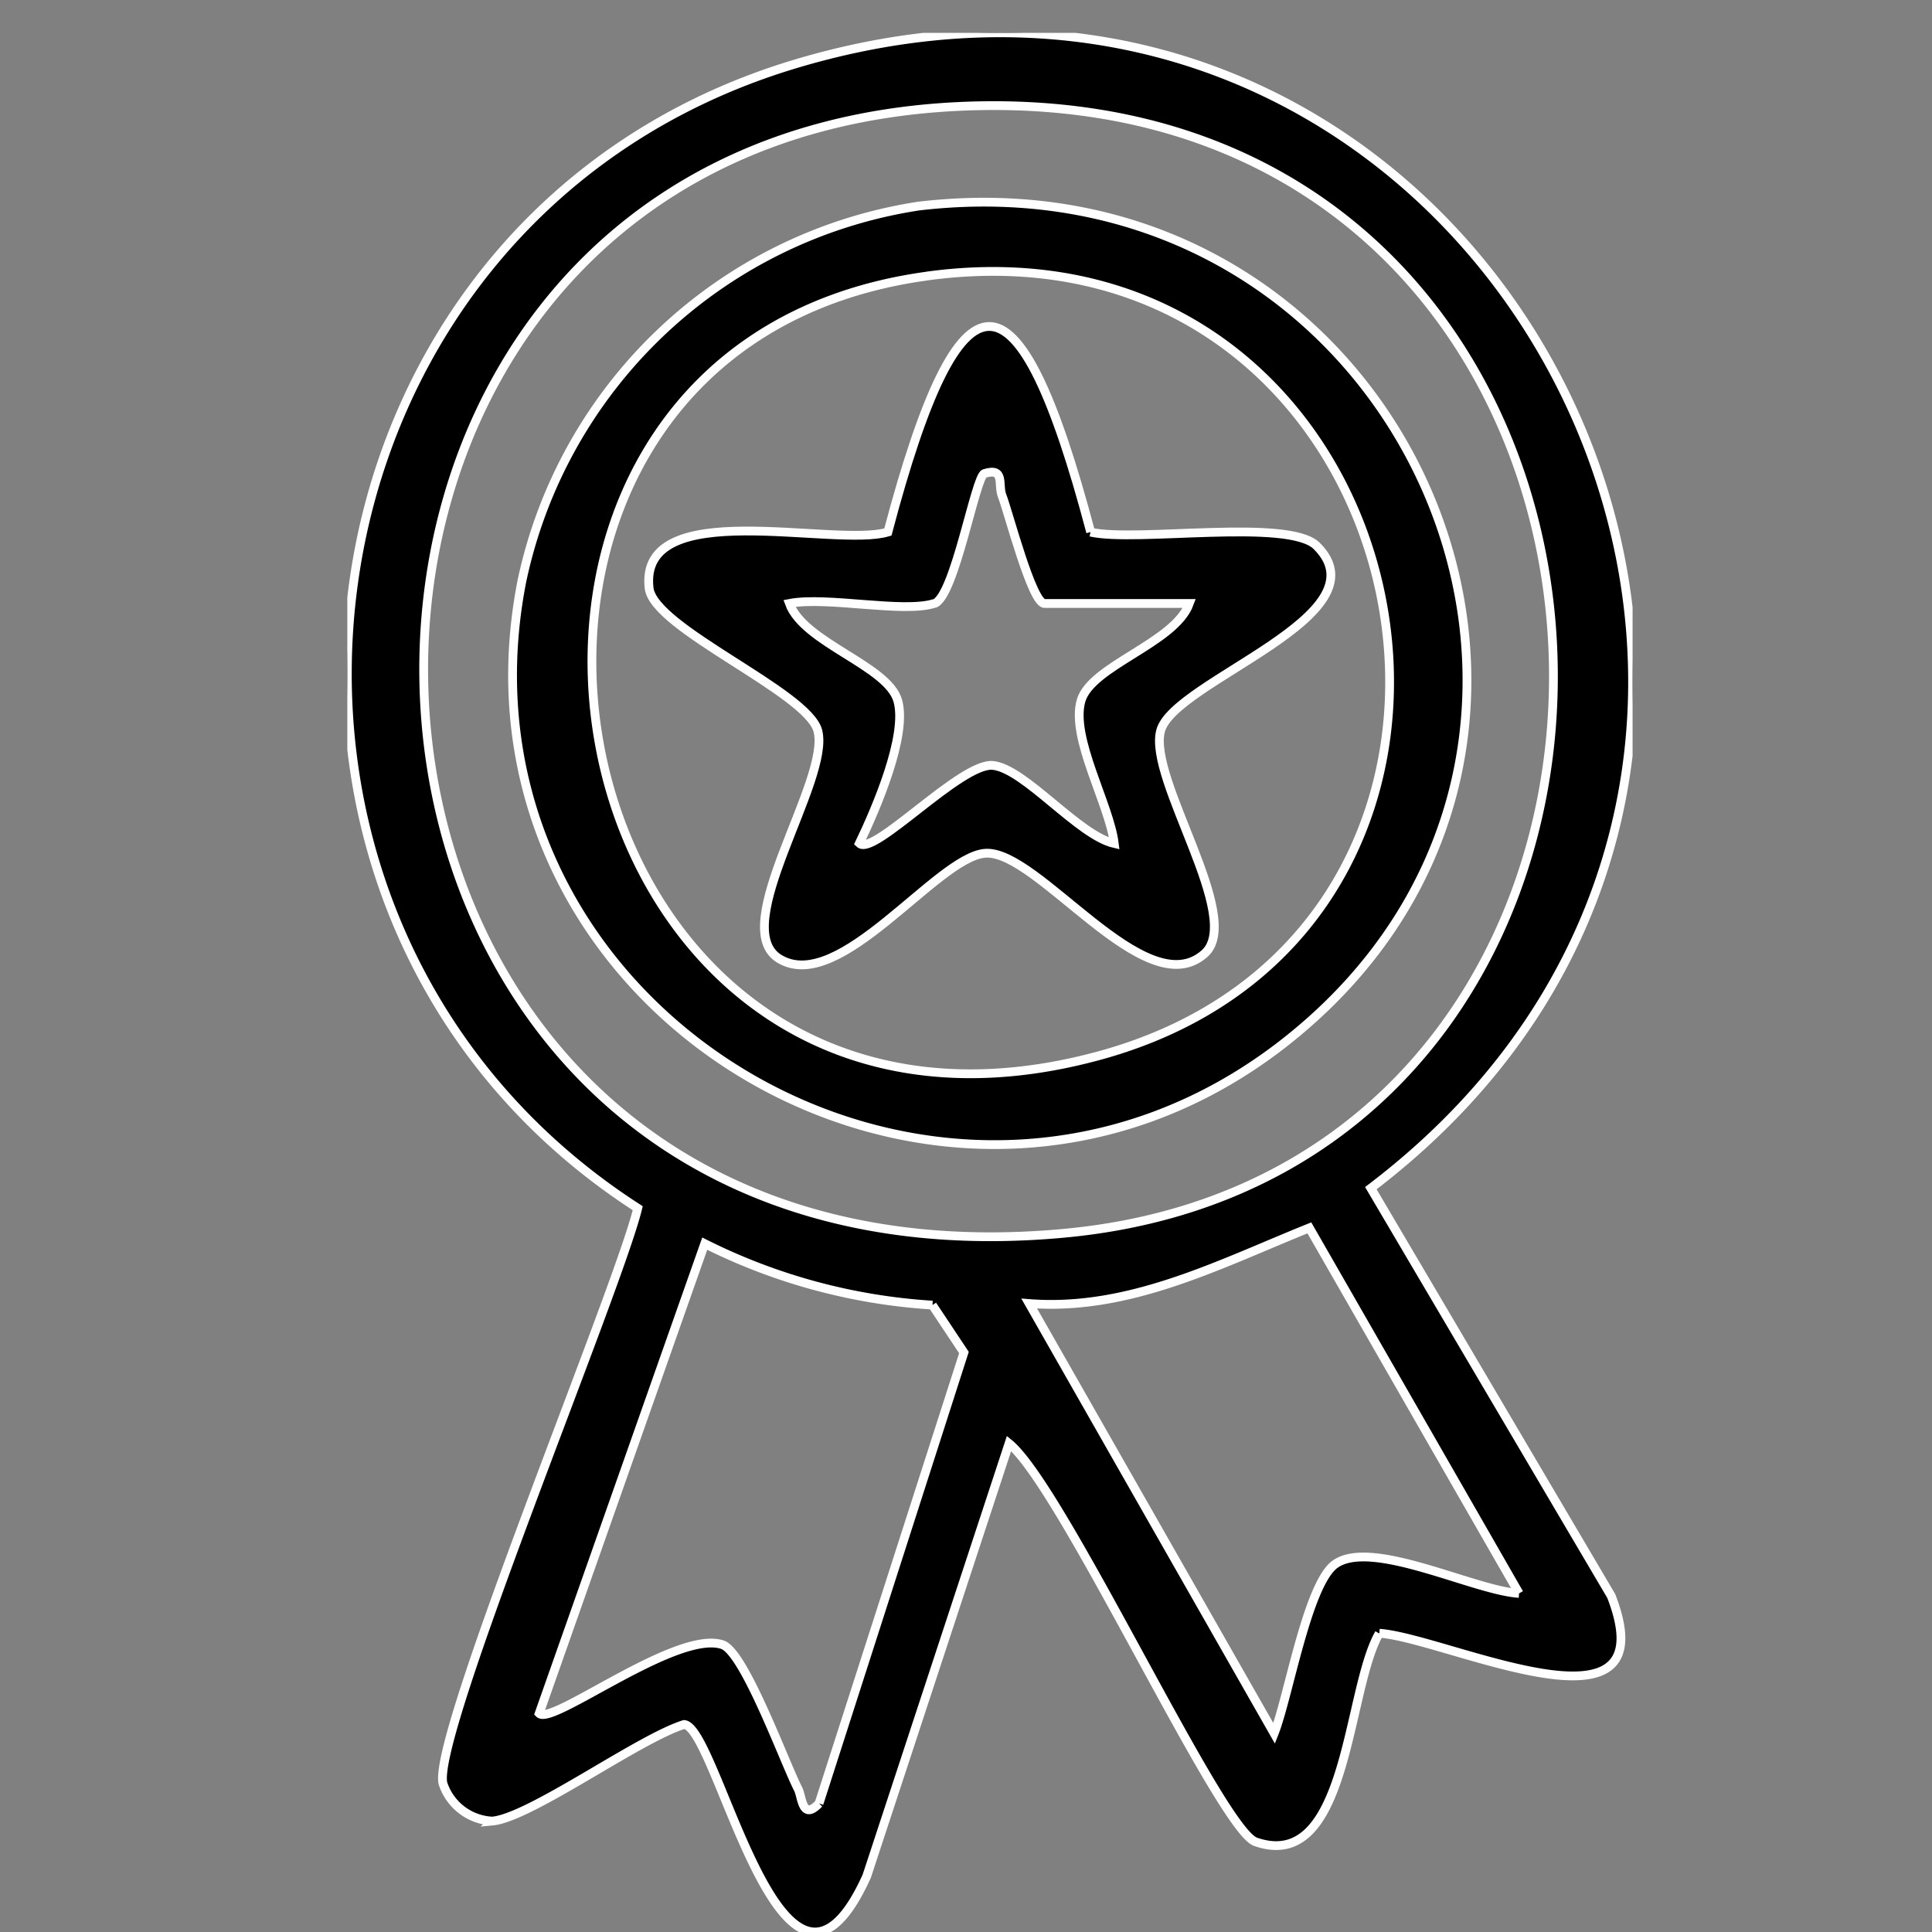<svg xmlns="http://www.w3.org/2000/svg" xmlns:xlink="http://www.w3.org/1999/xlink" width="44" height="44" viewBox="0 0 44 44">
  <rect x="0" y="0" width="44" height="44" fill="#808080" stroke="none"/>
  <defs>
    <clipPath id="clip-path">
      <rect id="Rectangle_17558" data-name="Rectangle 17558" width="44" height="44" transform="translate(1103 2084)" fill="#dedede"/>
    </clipPath>
    <clipPath id="clip-path-2">
      <rect id="Rectangle_17841" data-name="Rectangle 17841" width="29.271" height="43.252" fill="none" stroke="#fff" stroke-width="0.2"/>
    </clipPath>
  </defs>
  <g id="Flexibility_Rewards" data-name="Flexibility &amp; Rewards" transform="translate(-1103 -2084)" clip-path="url(#clip-path)">
    <g id="Group_12276" data-name="Group 12276" transform="translate(1110.91 2084.748)">
      <g id="Group_12275" data-name="Group 12275" clip-path="url(#clip-path-2)">
        <path id="Path_25261" data-name="Path 25261" d="M23.5,36.452c-.748,1.3-.7,5.483-2.815,4.746-.809-.282-4.394-8.083-5.615-9.072l-3.241,9.856c-1.91,4.213-3.383-3.4-4.159-3.456-1.035.321-3.5,2.121-4.368,2.2a1.244,1.244,0,0,1-1.122-.851C1.9,38.853,6.167,28.621,6.614,26.768-3.644,20.158-1.6,4.258,10.19.712c15.882-4.775,26.217,15.642,13.12,25.6L28.785,35.6c1.332,3.448-3.737.959-5.281.848M13.887,1.678c-17.1.842-16.019,27.372,2.434,25.661,15.755-1.461,14.69-26.5-2.434-25.661m12.8,33.862L21.91,27.216c-2.044.822-4.1,1.9-6.381,1.723l5.579,9.79c.324-.814.757-3.4,1.387-3.853.83-.592,3.156.6,4.19.665M10.743,40.324l3.3-10.269-.718-1.08a13.406,13.406,0,0,1-5.185-1.4L4.37,38.273c.288.291,3.129-1.912,4.173-1.564.5.166,1.411,2.675,1.726,3.291.088.172.087.731.474.324" transform="translate(0 0)" stroke="#fff" stroke-width="0.2"/>
        <path id="Path_25262" data-name="Path 25262" d="M25.736,17.031C36.9,15.68,42.769,29.316,34.093,36.091,26.267,42.2,14.83,35.327,16.739,25.57a10.924,10.924,0,0,1,9-8.538m.223,1.589C13.715,20.3,17.1,39.8,29.836,36.388c10.911-2.921,7.584-19.339-3.876-17.768" transform="translate(-12.764 -13.081)" stroke="#fff" stroke-width="0.2"/>
        <path id="Path_25263" data-name="Path 25263" d="M40.19,34.053c1.04.237,4.509-.324,5.151.314,1.6,1.591-3.252,3.074-3.555,4.21-.295,1.107,1.915,4.261,1,5.076-1.351,1.2-3.8-2.387-5-2.286-1.109.092-3.316,3.24-4.687,2.4-1.187-.725,1.179-4.067.88-5.192-.235-.883-3.736-2.327-3.842-3.246-.245-2.131,4.22-.913,5.438-1.278,1.652-6.251,2.97-6.234,4.618,0m-3.561,1.626c-.707.226-2.449-.165-3.3,0,.329.9,2.241,1.416,2.468,2.215s-.509,2.488-.874,3.248c.323.309,2.315-1.844,3.039-1.774s1.946,1.593,2.766,1.779c-.11-.894-1-2.407-.757-3.253.23-.8,2.135-1.311,2.467-2.214h-3.3c-.284,0-.817-2.073-.967-2.46-.095-.245.074-.646-.4-.5-.206.063-.679,2.814-1.141,2.962" transform="translate(-23.264 -22.682)" stroke="#fff" stroke-width="0.2"/>
      </g>
    </g>
  </g>
</svg>
